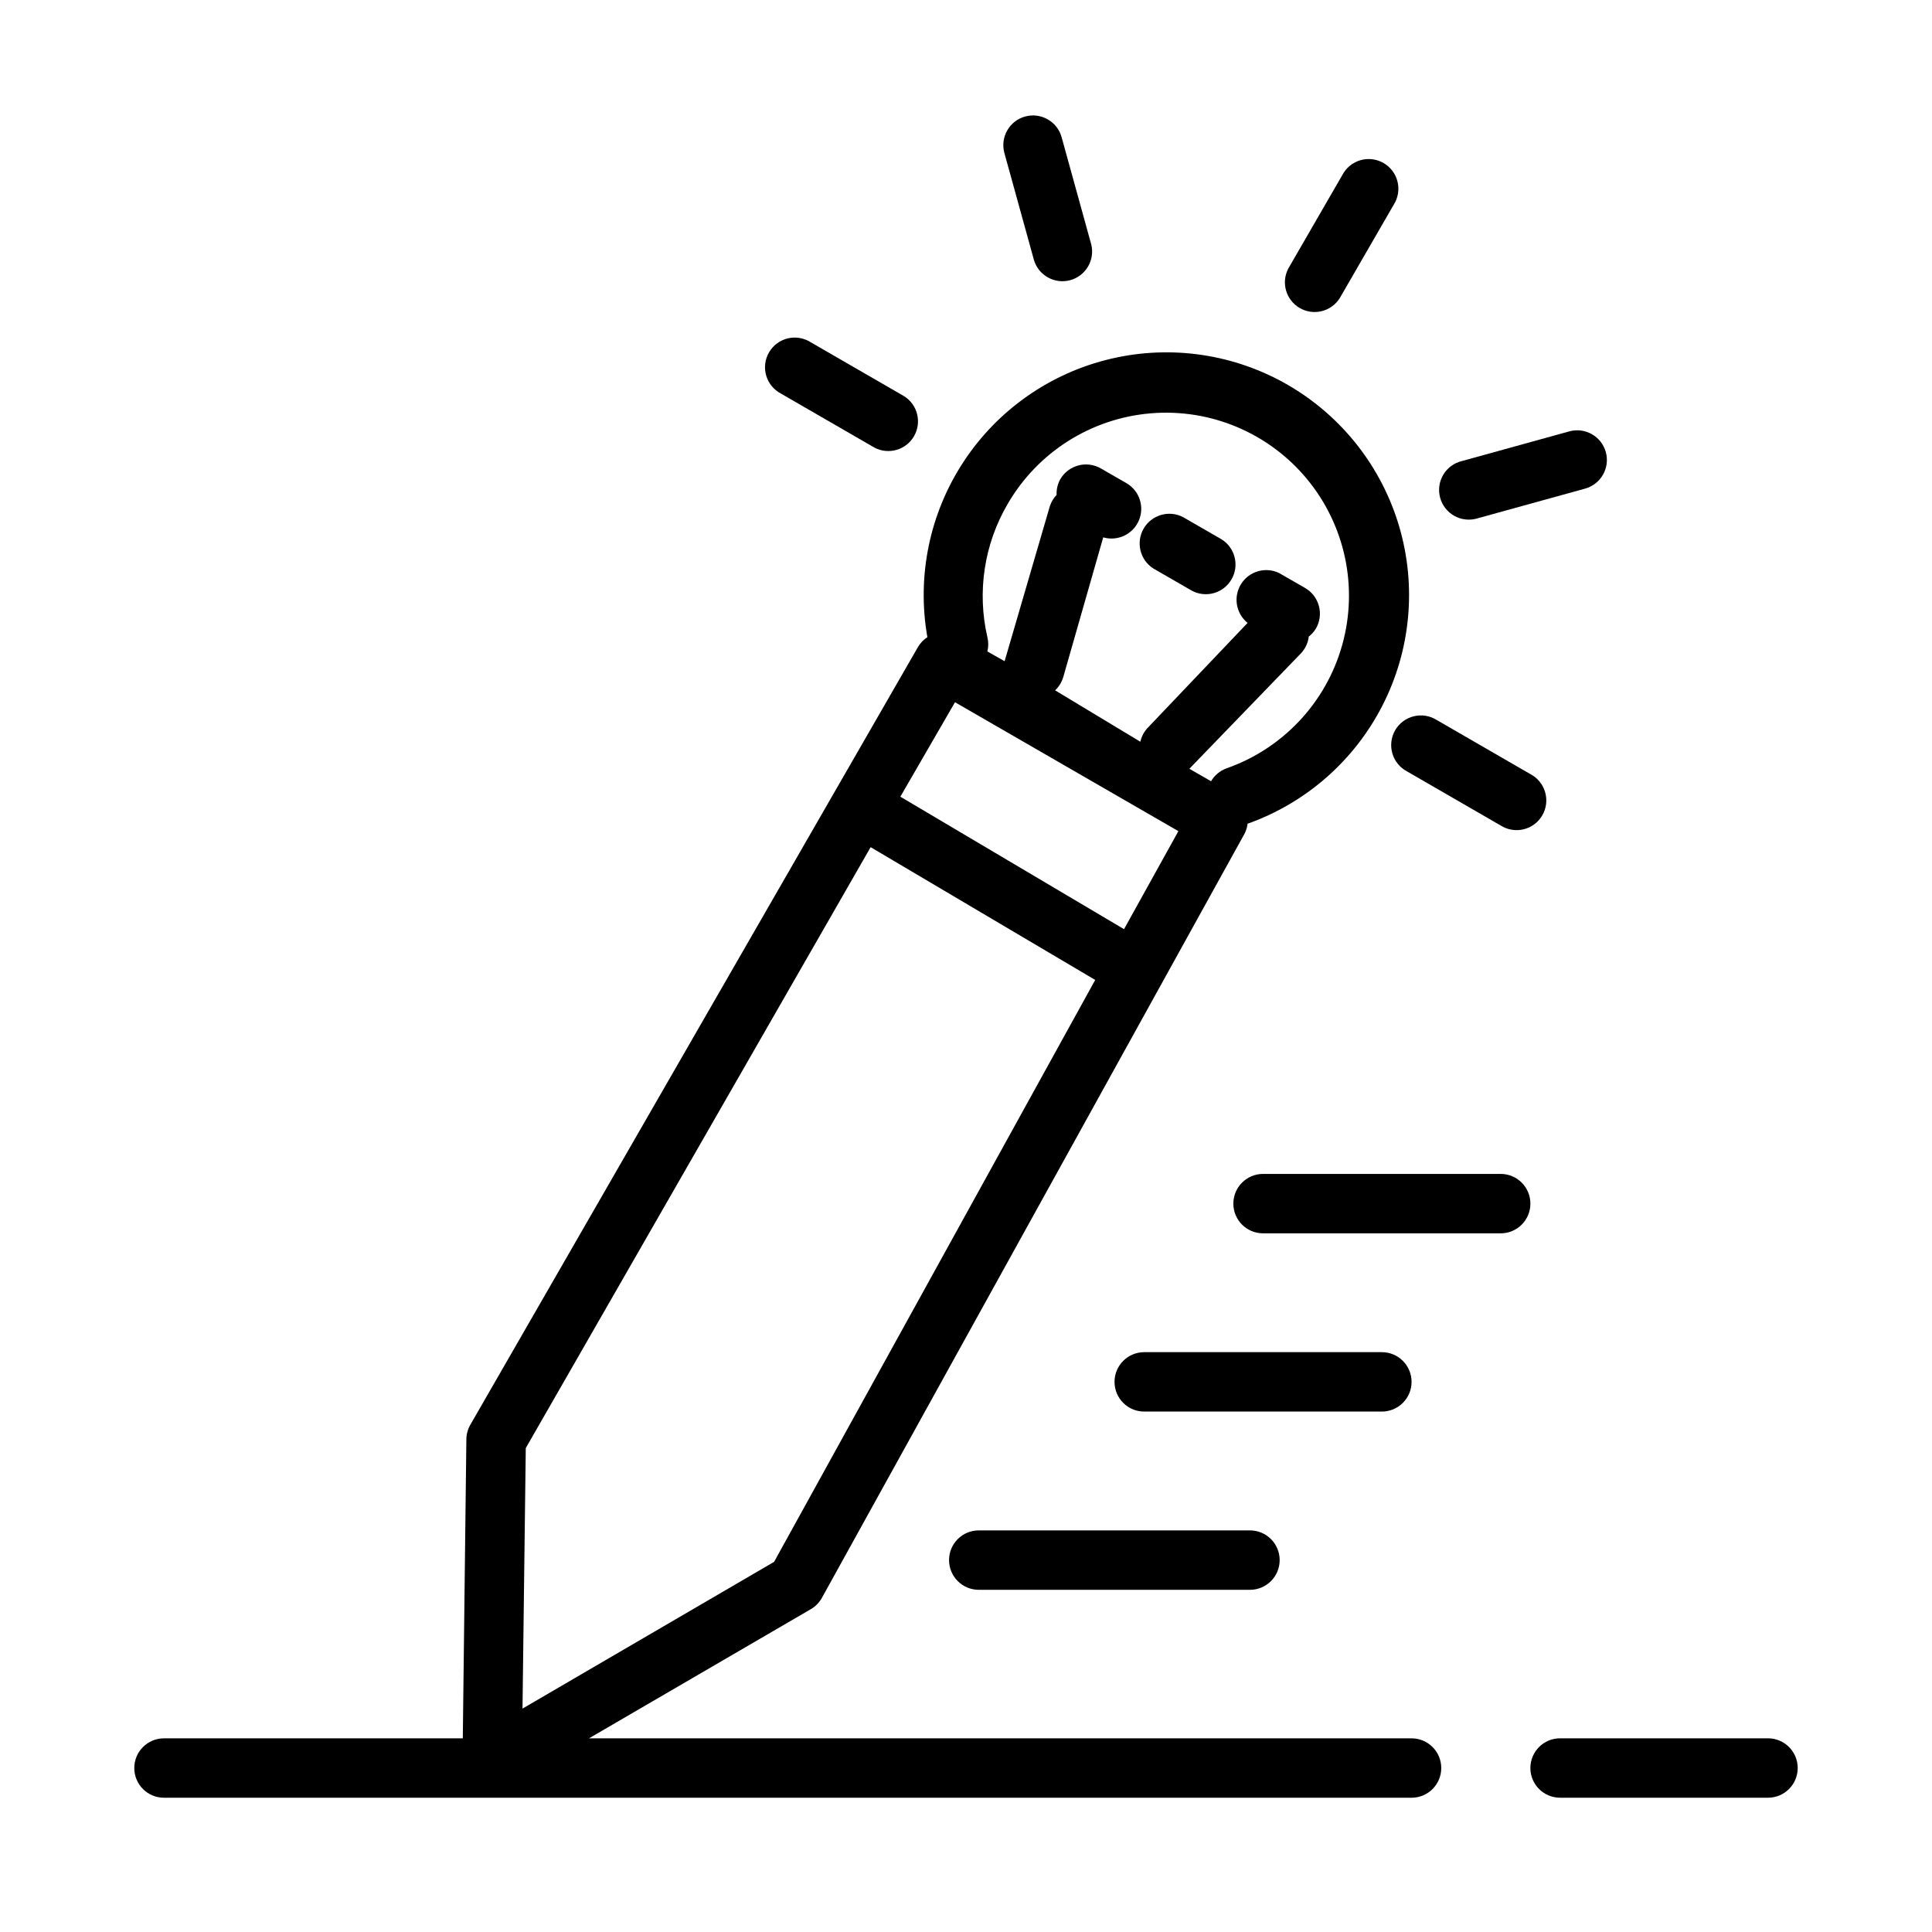 <?xml version="1.0" encoding="UTF-8"?>
<!-- Uploaded to: SVG Repo, www.svgrepo.com, Generator: SVG Repo Mixer Tools -->
<svg fill="#000000" width="800px" height="800px" version="1.1" viewBox="144 144 512 512" xmlns="http://www.w3.org/2000/svg">
 <g>
  <path d="m449.67 294.67 10.234 5.902c3.738 1.957 8.352 0.617 10.461-3.035 2.113-3.652 0.969-8.32-2.59-10.582l-10.234-5.902v-0.004c-3.738-1.953-8.352-0.613-10.465 3.039-2.109 3.652-0.969 8.316 2.594 10.582z"/>
  <path d="m358.83 234.69c-1.812-1.152-4.012-1.516-6.098-1.004-2.082 0.512-3.867 1.848-4.941 3.707-1.074 1.855-1.344 4.07-0.746 6.133 0.598 2.059 2.012 3.785 3.914 4.781l24.797 14.328c3.738 1.953 8.352 0.617 10.465-3.035 2.109-3.652 0.965-8.32-2.594-10.586z"/>
  <path d="m524.77 334.82c-1.809-1.148-4.012-1.512-6.094-1-2.086 0.508-3.871 1.848-4.945 3.707-1.074 1.855-1.34 4.07-0.742 6.133 0.598 2.059 2.008 3.785 3.91 4.781l24.797 14.328c1.809 1.148 4.012 1.512 6.094 1 2.086-0.508 3.871-1.848 4.945-3.707 1.074-1.855 1.34-4.07 0.742-6.133-0.598-2.059-2.008-3.785-3.91-4.781z"/>
  <path d="m569.56 263.81c-1.152-4.16-5.434-6.617-9.605-5.512l-28.496 7.875c-2.078 0.484-3.871 1.789-4.969 3.621-1.094 1.832-1.402 4.031-0.844 6.094 0.555 2.059 1.922 3.805 3.789 4.84 1.867 1.031 4.078 1.262 6.117 0.637l28.496-7.871c2.016-0.555 3.731-1.883 4.762-3.699 1.035-1.816 1.305-3.969 0.75-5.984z"/>
  <path d="m499.74 190.37-14.328 24.797c-1.957 3.738-0.617 8.352 3.035 10.465 3.652 2.109 8.32 0.965 10.582-2.594l14.328-24.797c1.152-1.809 1.512-4.012 1.004-6.098-0.512-2.082-1.852-3.867-3.707-4.941-1.859-1.074-4.074-1.344-6.133-0.742-2.062 0.598-3.789 2.008-4.781 3.91z"/>
  <path d="m415.74 174.86c-4.191 1.113-6.688 5.41-5.59 9.602l7.871 28.496 0.004 0.004c1.242 4.055 5.477 6.394 9.574 5.293 4.094-1.105 6.578-5.258 5.617-9.387l-7.871-28.496v-0.004c-1.152-4.156-5.434-6.613-9.605-5.508z"/>
  <path d="m518.08 604.67h-217.98l58.805-34.242c1.223-0.719 2.231-1.754 2.914-2.992l111.94-202.39c0.457-0.855 0.75-1.793 0.867-2.754 15.492-5.504 28.289-16.727 35.762-31.371 7.473-14.641 9.055-31.59 4.422-47.359-4.633-15.773-15.129-29.176-29.332-37.449-14.203-8.273-31.039-10.797-47.043-7.047-16.008 3.75-29.969 13.484-39.02 27.207-9.051 13.727-12.504 30.395-9.648 46.582-0.992 0.645-1.828 1.508-2.441 2.519l-118.71 206.25c-0.664 1.176-1.02 2.504-1.023 3.859l-0.945 79.191h-79.191c-4.348 0-7.871 3.523-7.871 7.871 0 4.348 3.523 7.871 7.871 7.871h330.62c4.348 0 7.871-3.523 7.871-7.871 0-4.348-3.523-7.871-7.871-7.871zm-107.06-327.08c7.945-13.746 22.117-22.73 37.941-24.055 15.824-1.324 31.289 5.184 41.41 17.422 10.117 12.234 13.605 28.648 9.336 43.941-4.269 15.293-15.758 27.527-30.75 32.75-1.688 0.637-3.102 1.832-4.016 3.387l-5.746-3.305 29.676-30.699 0.004-0.004c1.086-1.207 1.773-2.719 1.965-4.328 0.754-0.59 1.395-1.309 1.891-2.125 1.051-1.816 1.336-3.977 0.789-6-0.547-2.023-1.879-3.746-3.703-4.785l-6.848-3.938c-3.602-1.723-7.926-0.477-10.055 2.898-2.133 3.379-1.395 7.816 1.711 10.328l-26.605 27.945c-0.898 1.004-1.523 2.227-1.812 3.543l-22.594-13.621c0.988-0.926 1.723-2.09 2.125-3.383l10.629-37.156c3.805 1.105 7.844-0.789 9.422-4.426 1.578-3.637 0.207-7.879-3.203-9.902l-6.848-3.938c-1.816-1.051-3.977-1.332-6-0.785-2.023 0.547-3.746 1.879-4.785 3.699-0.68 1.254-1.008 2.668-0.945 4.094-0.828 0.871-1.449 1.922-1.809 3.07l-11.969 41.012-4.566-2.598h0.004c0.305-1.238 0.305-2.535 0-3.777-2.777-12.008-0.863-24.625 5.352-35.266zm-13.934 52.508 59.199 34.164-14.406 25.977-59.277-35.109zm-113.75 197.66 91.395-159.25 59.512 35.188-85.098 154.21-66.676 38.891z"/>
  <path d="m612.54 604.67h-55.105c-4.348 0-7.871 3.523-7.871 7.871 0 4.348 3.523 7.871 7.871 7.871h55.105c4.348 0 7.871-3.523 7.871-7.871 0-4.348-3.523-7.871-7.871-7.871z"/>
  <path d="m403.38 549.57c-4.348 0-7.871 3.523-7.871 7.871s3.523 7.875 7.871 7.875h71.871c4.348 0 7.875-3.527 7.875-7.875s-3.527-7.871-7.875-7.871z"/>
  <path d="m541.7 455.1h-62.977c-4.348 0-7.871 3.527-7.871 7.875 0 4.348 3.523 7.871 7.871 7.871h62.977c4.348 0 7.871-3.523 7.871-7.871 0-4.348-3.523-7.875-7.871-7.875z"/>
  <path d="m518.08 510.21c0-2.09-0.828-4.09-2.305-5.566-1.477-1.477-3.481-2.305-5.566-2.305h-62.977c-4.348 0-7.871 3.523-7.871 7.871 0 4.348 3.523 7.871 7.871 7.871h62.977c2.086 0 4.09-0.828 5.566-2.305 1.477-1.477 2.305-3.481 2.305-5.566z"/>
 </g>
</svg>